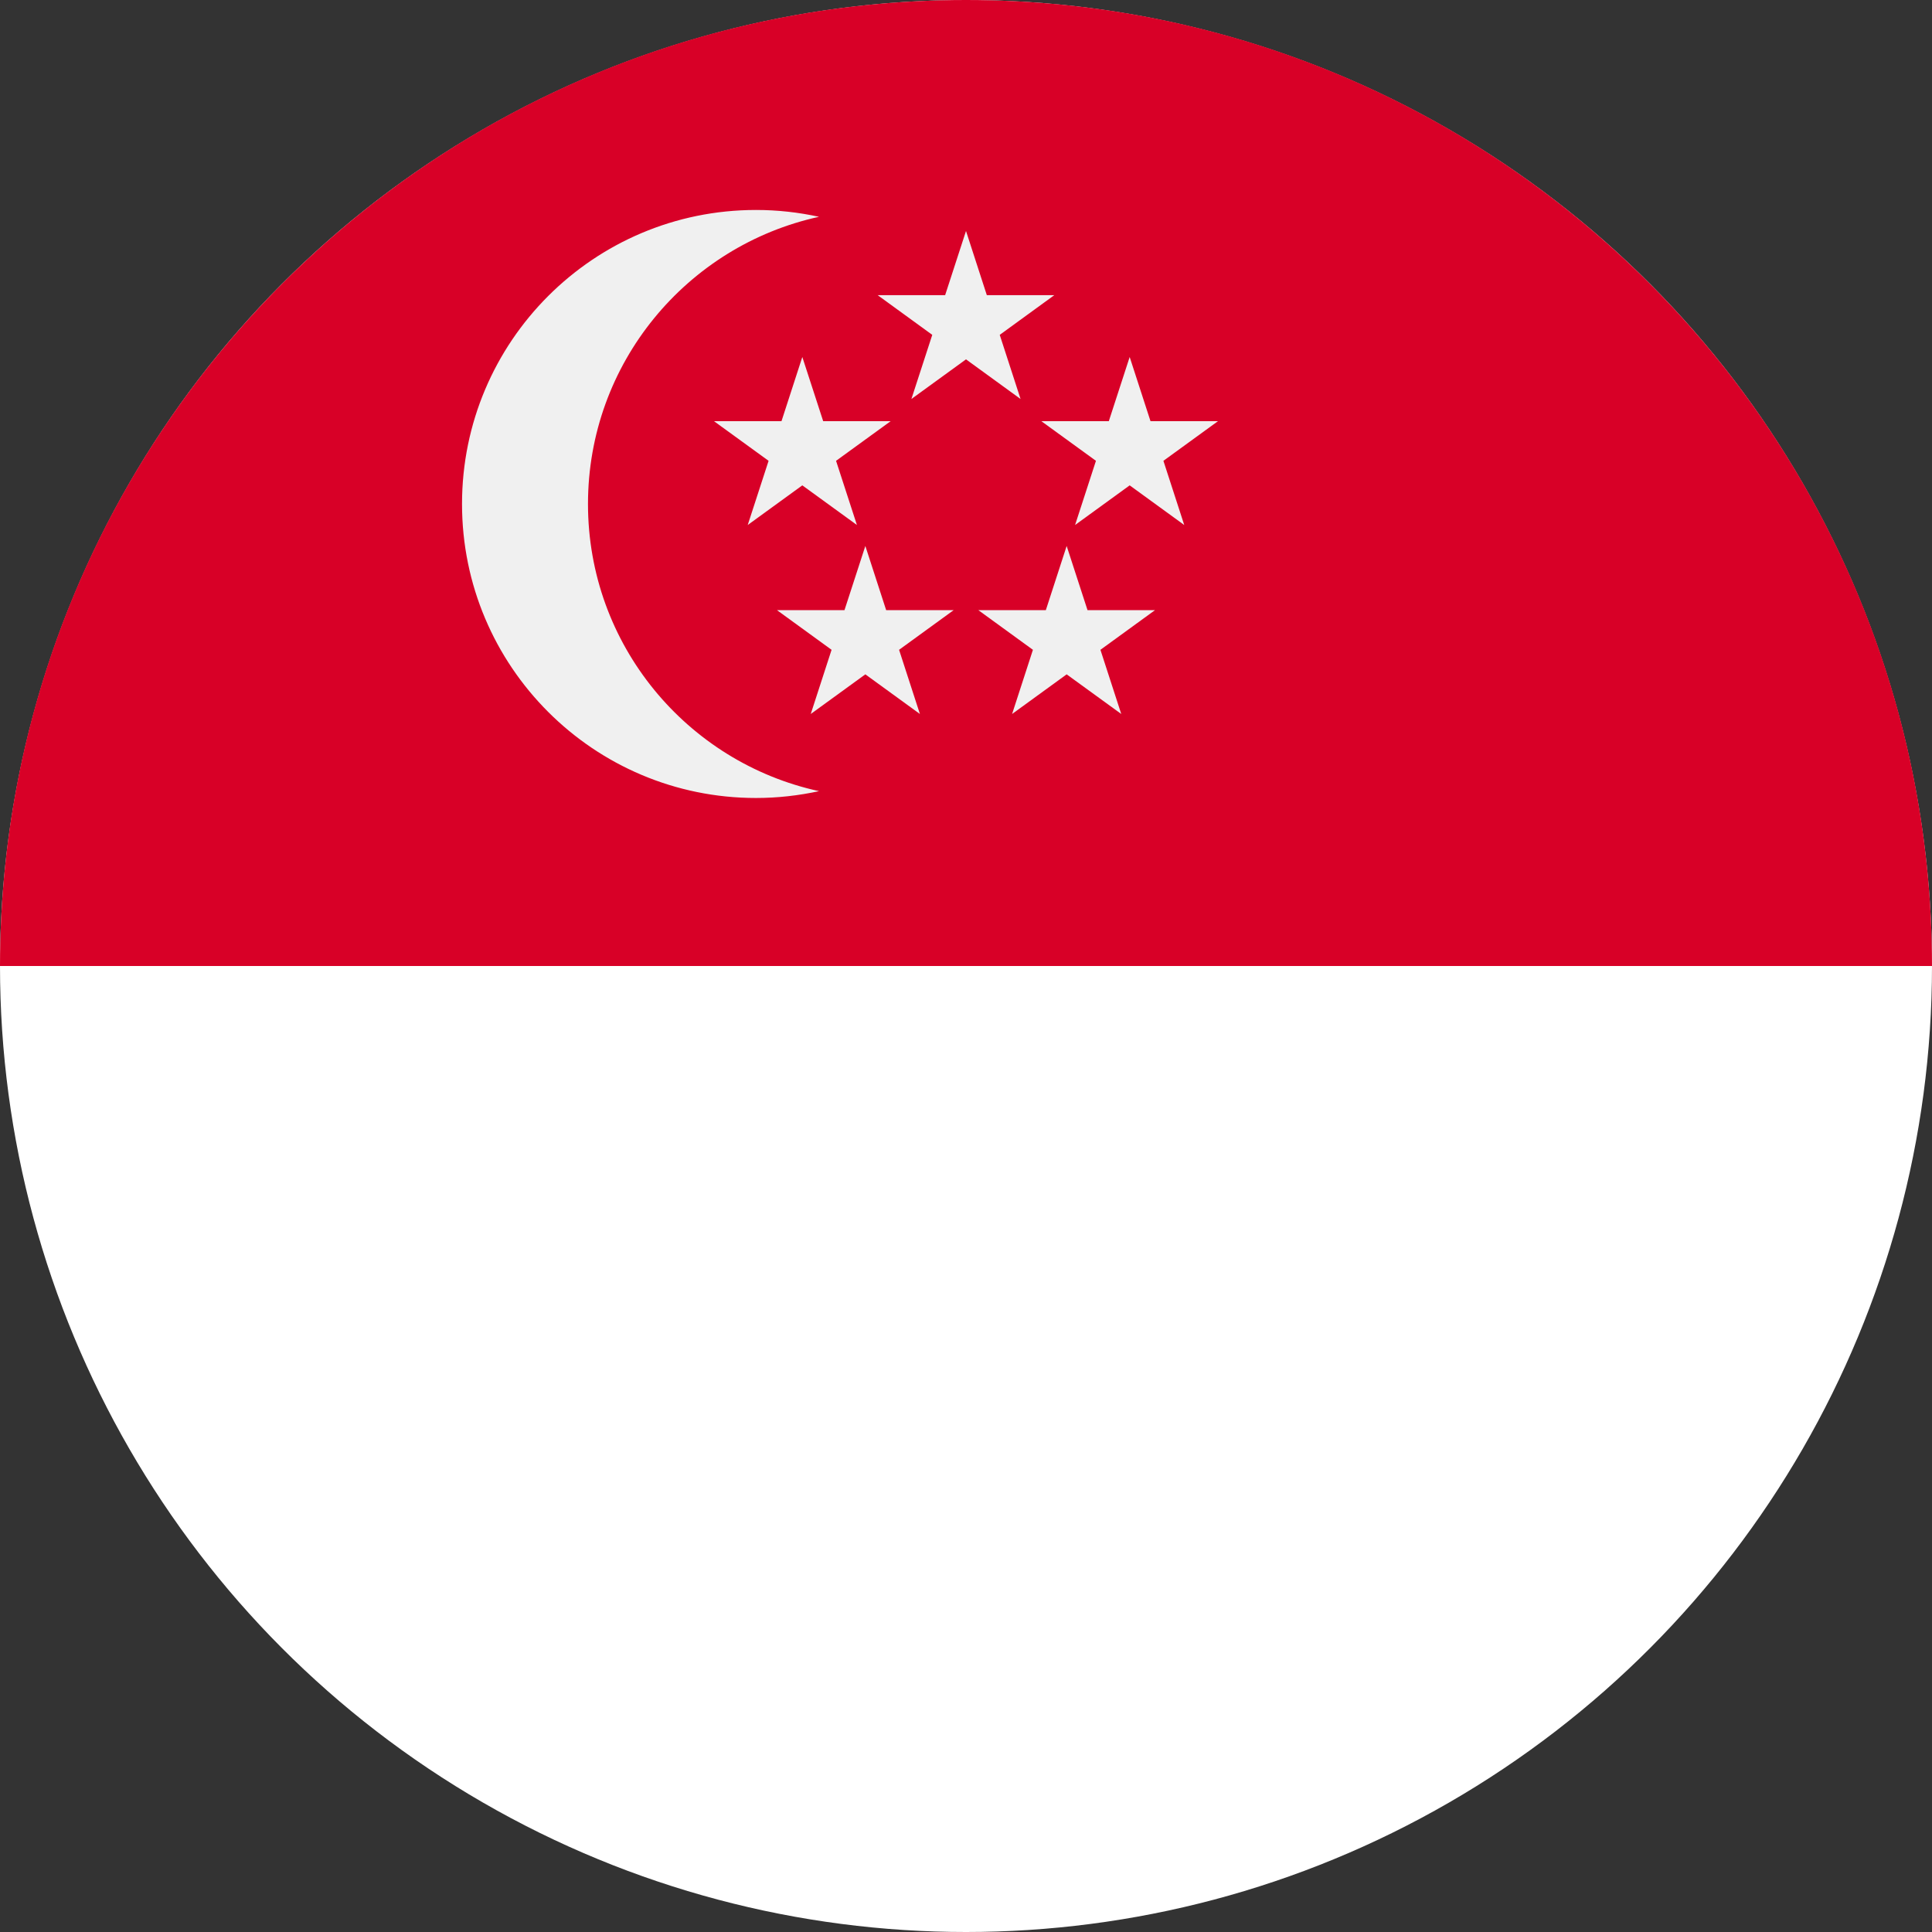<?xml version="1.0" encoding="utf-8"?>
<!-- Generator: Adobe Illustrator 16.0.0, SVG Export Plug-In . SVG Version: 6.00 Build 0)  -->
<!DOCTYPE svg PUBLIC "-//W3C//DTD SVG 1.1//EN" "http://www.w3.org/Graphics/SVG/1.1/DTD/svg11.dtd">
<svg version="1.1" id="Layer_1" xmlns="http://www.w3.org/2000/svg" xmlns:xlink="http://www.w3.org/1999/xlink" x="0px" y="0px"
	 width="50px" height="50px" viewBox="0 0 50 50" enable-background="new 0 0 50 50" xml:space="preserve">
<rect x="0" y="0" width="50" height="50" fill="#333333" stroke="none"/>
<circle fill="#FFFFFF" cx="25" cy="25" r="25"/>
<path fill="#D80027" d="M0,25C0,11.193,11.193,0,25,0c13.807,0,25,11.193,25,25"/>
<g>
	<path fill="#F0F0F0" d="M15.217,13.043c0-3.643,2.56-6.685,5.979-7.432c-0.525-0.115-1.071-0.177-1.631-0.177
		c-4.202,0-7.608,3.407-7.608,7.609s3.406,7.609,7.608,7.609c0.56,0,1.105-0.063,1.631-0.177
		C17.777,19.729,15.217,16.686,15.217,13.043z"/>
	<polygon fill="#F0F0F0" points="25,5.978 25.539,7.639 27.285,7.639 25.873,8.666 26.412,10.326 25,9.3 23.587,10.326 
		24.127,8.666 22.714,7.639 24.46,7.639 	"/>
	<polygon fill="#F0F0F0" points="20.764,9.239 21.304,10.9 23.05,10.9 21.637,11.926 22.177,13.587 20.764,12.561 19.351,13.587 
		19.891,11.926 18.478,10.9 20.225,10.9 	"/>
	<polygon fill="#F0F0F0" points="29.236,9.239 29.775,10.9 31.521,10.9 30.109,11.926 30.648,13.587 29.236,12.561 27.823,13.587 
		28.363,11.926 26.95,10.9 28.696,10.9 	"/>
	<polygon fill="#F0F0F0" points="27.605,14.13 28.145,15.791 29.891,15.791 28.479,16.817 29.018,18.478 27.605,17.452 
		26.193,18.478 26.732,16.817 25.32,15.791 27.066,15.791 	"/>
	<polygon fill="#F0F0F0" points="22.395,14.13 22.934,15.791 24.68,15.791 23.268,16.817 23.807,18.478 22.395,17.452 
		20.982,18.478 21.521,16.817 20.109,15.791 21.855,15.791 	"/>
</g>
</svg>
